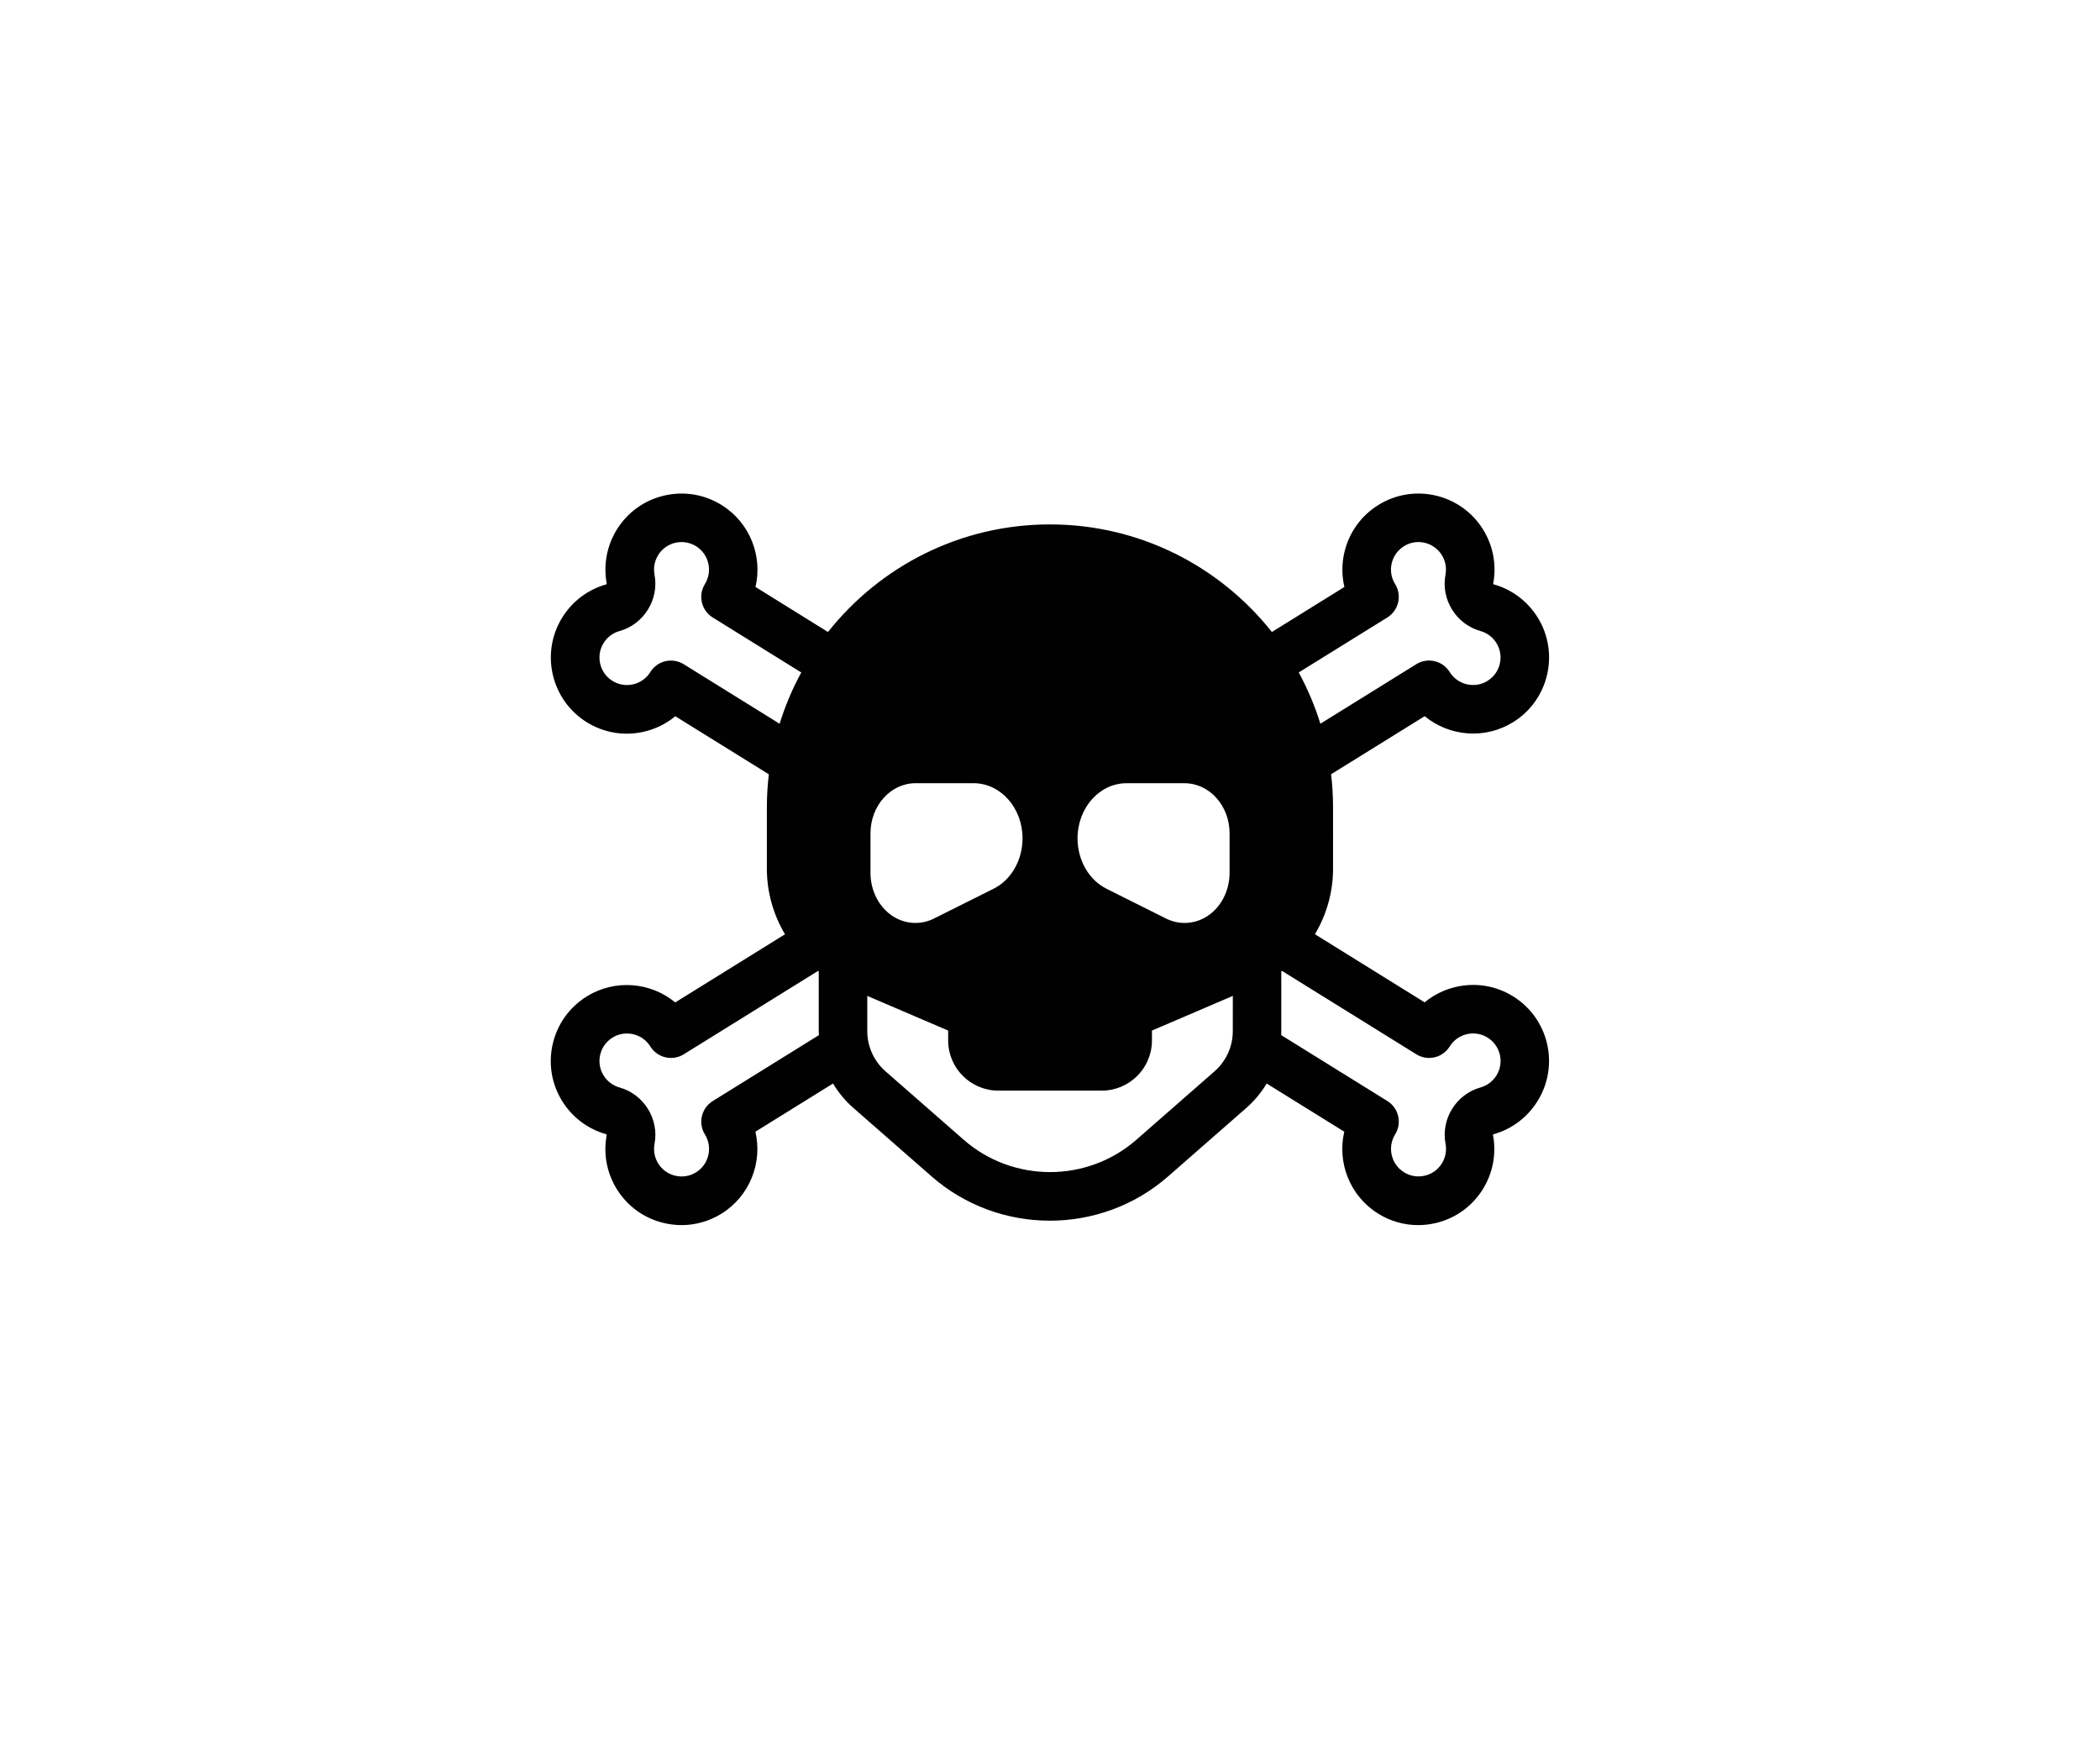 <?xml version="1.0" encoding="utf-8"?>
<!-- Generator: Adobe Illustrator 15.1.0, SVG Export Plug-In . SVG Version: 6.00 Build 0)  -->
<!DOCTYPE svg PUBLIC "-//W3C//DTD SVG 1.1//EN" "http://www.w3.org/Graphics/SVG/1.1/DTD/svg11.dtd">
<svg version="1.1" id="Layer_1" xmlns="http://www.w3.org/2000/svg" xmlns:xlink="http://www.w3.org/1999/xlink" x="0px" y="0px"
	 width="99px" height="82px" viewBox="0 0 99 82" enable-background="new 0 0 99 82" xml:space="preserve">
<g>
	<g>
		<path fill="#010101" d="M49.501,46.523c0.632,0,1.145-0.512,1.145-1.144v-2.44c0-0.632-0.513-1.144-1.145-1.144
			s-1.144,0.512-1.144,1.144v2.44C48.357,46.012,48.869,46.523,49.501,46.523z"/>
	</g>
	<path fill="#010101" d="M71.336,46.963c-0.813-0.506-1.773-0.663-2.707-0.445c-0.547,0.128-1.047,0.377-1.467,0.726l-5.173-3.211
		c0.548-0.915,0.855-1.977,0.855-3.091V38.06c0-0.53-0.031-1.053-0.092-1.567l4.411-2.737c1.153,0.951,2.833,1.112,4.172,0.281
		c1.679-1.042,2.197-3.256,1.155-4.935c-0.476-0.765-1.213-1.319-2.079-1.562c-0.008-0.002-0.02-0.021-0.018-0.028
		c0.167-0.883-0.002-1.791-0.478-2.557c-1.042-1.679-3.256-2.196-4.935-1.154c-0.813,0.505-1.381,1.296-1.601,2.228
		c-0.128,0.548-0.126,1.105-0.001,1.637l-3.418,2.122c-2.445-3.088-6.227-5.071-10.463-5.071s-8.017,1.983-10.463,5.071
		l-3.418-2.122c0.341-1.456-0.26-3.032-1.599-3.863c-0.813-0.505-1.774-0.663-2.707-0.445s-1.724,0.786-2.229,1.599
		c-0.475,0.766-0.644,1.674-0.477,2.557c0.002,0.008-0.011,0.026-0.019,0.028c-0.866,0.242-1.604,0.798-2.079,1.563
		c-1.042,1.679-0.523,3.893,1.155,4.935c0.813,0.505,1.775,0.663,2.707,0.445c0.548-0.128,1.047-0.377,1.468-0.726l4.409,2.736
		c-0.061,0.515-0.093,1.037-0.093,1.567v2.882c0,1.114,0.309,2.176,0.855,3.091l-5.174,3.212c-1.153-0.952-2.833-1.112-4.173-0.281
		c-0.813,0.505-1.381,1.296-1.6,2.228s-0.061,1.893,0.444,2.707c0.476,0.764,1.213,1.319,2.079,1.561
		c0.008,0.003,0.021,0.021,0.019,0.029c-0.167,0.884,0.002,1.792,0.476,2.557c0.505,0.813,1.296,1.381,2.229,1.6
		c0.272,0.063,0.549,0.096,0.822,0.096c0.66,0,1.309-0.183,1.884-0.54c1.339-0.831,1.939-2.408,1.599-3.863l3.659-2.271
		c0.255,0.427,0.577,0.817,0.96,1.151l3.689,3.229c1.589,1.39,3.581,2.085,5.573,2.085s3.985-0.695,5.573-2.085l3.689-3.229
		c0.383-0.335,0.704-0.725,0.959-1.151l3.659,2.271c-0.341,1.455,0.26,3.032,1.6,3.863c0.573,0.357,1.223,0.54,1.883,0.54
		c0.273,0,0.55-0.032,0.823-0.096c0.932-0.218,1.723-0.786,2.228-1.599c0.475-0.765,0.644-1.673,0.477-2.557
		c-0.001-0.008,0.011-0.026,0.019-0.029c0.866-0.241,1.604-0.797,2.079-1.561C73.533,50.219,73.015,48.006,71.336,46.963z
		 M36.753,34.113l-4.52-2.806c-0.258-0.16-0.568-0.211-0.864-0.143c-0.295,0.069-0.551,0.253-0.711,0.512
		c-0.183,0.294-0.469,0.5-0.806,0.578c-0.338,0.077-0.686,0.021-0.979-0.161c-0.607-0.377-0.795-1.179-0.418-1.785
		c0.172-0.277,0.439-0.478,0.752-0.565c1.146-0.319,1.87-1.487,1.649-2.656c-0.061-0.319,0.001-0.648,0.172-0.925
		c0.183-0.294,0.469-0.5,0.806-0.579c0.337-0.078,0.686-0.021,0.979,0.161c0.606,0.377,0.795,1.179,0.418,1.785
		c-0.333,0.537-0.168,1.242,0.369,1.575l4.175,2.592C37.358,32.459,37.015,33.269,36.753,34.113z M33.601,51.896
		c-0.537,0.333-0.702,1.038-0.369,1.575c0.377,0.606,0.189,1.408-0.418,1.785c-0.294,0.183-0.643,0.239-0.979,0.16
		c-0.337-0.078-0.623-0.283-0.806-0.578c-0.172-0.276-0.233-0.605-0.172-0.925c0.221-1.17-0.503-2.337-1.649-2.656
		c-0.313-0.089-0.58-0.288-0.752-0.565c-0.183-0.294-0.24-0.642-0.161-0.979c0.079-0.338,0.284-0.623,0.579-0.807
		c0.607-0.377,1.408-0.188,1.785,0.418c0.333,0.537,1.038,0.702,1.575,0.369l6.336-3.933c0.01,0.007,0.019,0.015,0.028,0.021V48.6
		c0,0.063,0.004,0.128,0.006,0.19L33.601,51.896z M53.104,36.916h2.742c1.169,0,2.12,1.061,2.12,2.364v1.858
		c0,0.86-0.417,1.652-1.088,2.067c-0.317,0.197-0.674,0.296-1.032,0.296c-0.298,0-0.597-0.068-0.874-0.207l-2.811-1.406
		c-0.828-0.414-1.362-1.344-1.362-2.371C50.797,38.08,51.831,36.916,53.104,36.916z M41.037,39.279c0-1.303,0.951-2.364,2.12-2.364
		H45.9c1.271,0,2.305,1.164,2.305,2.597c0,1.031-0.535,1.962-1.363,2.376l-2.812,1.405c-0.277,0.14-0.576,0.208-0.874,0.208
		c-0.357,0-0.714-0.099-1.032-0.296c-0.671-0.415-1.087-1.207-1.087-2.067V39.279z M58.117,48.6c0,0.726-0.313,1.416-0.859,1.894
		l-3.689,3.229c-2.319,2.028-5.816,2.028-8.134,0l-3.69-3.229c-0.546-0.478-0.859-1.168-0.859-1.894V46.94l3.813,1.634v0.466
		c0,1.304,1.06,2.364,2.364,2.364h4.88c1.303,0,2.363-1.06,2.363-2.364v-0.466l3.813-1.634L58.117,48.6L58.117,48.6z M65.402,29.104
		c0.258-0.16,0.44-0.416,0.51-0.711s0.018-0.606-0.142-0.864c-0.184-0.294-0.24-0.642-0.161-0.979s0.284-0.623,0.578-0.807
		c0.607-0.377,1.407-0.188,1.784,0.418c0.173,0.277,0.233,0.605,0.173,0.925c-0.222,1.17,0.503,2.337,1.649,2.656
		c0.313,0.088,0.58,0.288,0.752,0.565c0.377,0.606,0.19,1.408-0.418,1.785c-0.606,0.377-1.408,0.189-1.785-0.418
		c-0.333-0.537-1.038-0.702-1.574-0.369l-4.521,2.806c-0.262-0.844-0.606-1.653-1.021-2.417L65.402,29.104z M70.547,50.69
		c-0.172,0.276-0.438,0.477-0.752,0.565c-1.146,0.32-1.871,1.487-1.648,2.656c0.06,0.319-0.001,0.648-0.173,0.925
		c-0.183,0.294-0.469,0.5-0.806,0.577c-0.337,0.079-0.685,0.022-0.979-0.16c-0.607-0.378-0.795-1.179-0.418-1.785
		c0.333-0.537,0.168-1.242-0.369-1.575l-5.003-3.105c0.003-0.063,0.005-0.127,0.005-0.19V45.78c0.01-0.007,0.019-0.015,0.029-0.021
		l6.336,3.933c0.257,0.16,0.567,0.211,0.863,0.142c0.295-0.068,0.552-0.253,0.711-0.511c0.184-0.294,0.47-0.5,0.807-0.579
		s0.685-0.021,0.979,0.161C70.737,49.283,70.924,50.083,70.547,50.69z"/>
</g>
</svg>
